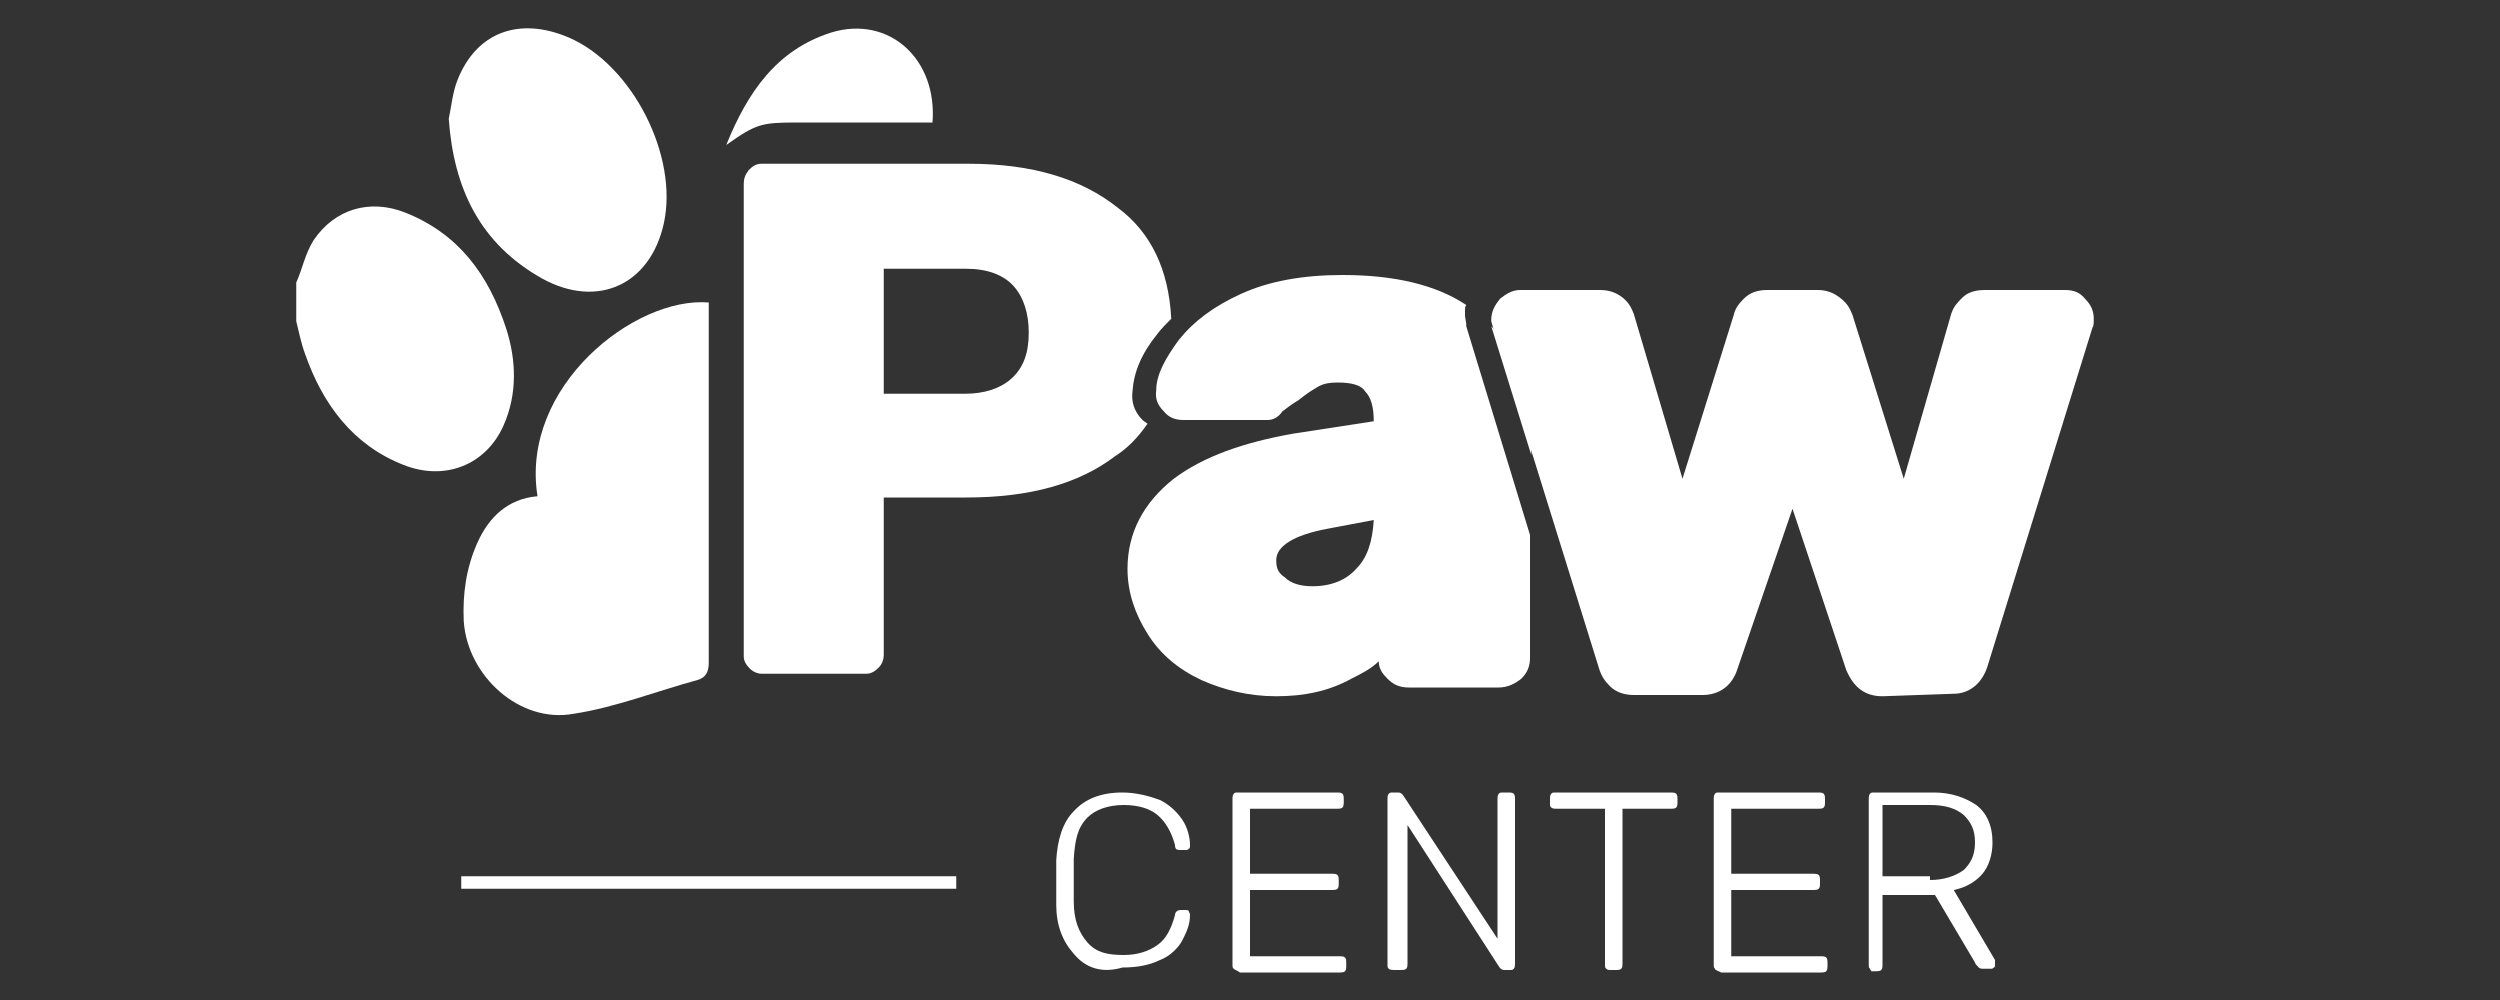 <?xml version="1.0" encoding="utf-8"?>
<!-- Generator: Adobe Illustrator 22.0.0, SVG Export Plug-In . SVG Version: 6.00 Build 0)  -->
<svg version="1.1" id="Layer_1" xmlns="http://www.w3.org/2000/svg" xmlns:xlink="http://www.w3.org/1999/xlink" x="0px" y="0px"
	 width="200px" height="80px" viewBox="0 0 200 80" style="enable-background:new 0 0 200 80;" xml:space="preserve">
<rect x="0" y="0" width="200" height="80" fill="#333333" stroke="none"/>
<style type="text/css">
	.st0{fill:#FFFFFF;}
	.st1{fill:#FFFFFF;stroke:#FFFFFF;stroke-miterlimit:10;}
</style>
<g>
	<g>
		<path class="st0" d="M92.6,31.1c-0.1,0.3,0,0.6,0.2,0.8c0.4-1,0.6-2.2,0.8-3.4C92.9,29.5,92.6,30.3,92.6,31.1z"/>
		<path class="st0" d="M91.8,33.9c-0.1-0.1-0.3-0.2-0.4-0.3c-0.7-0.7-0.9-1.5-0.8-2.3c0.1-1.5,0.7-3,2-4.6c0.3-0.4,0.7-0.8,1.1-1.2
			c-0.2-3.9-1.6-6.9-4.3-8.9c-2.9-2.3-6.8-3.5-11.9-3.5H60.9c-0.4,0-0.7,0.2-1,0.5c-0.3,0.4-0.4,0.7-0.4,1.1v37.8
			c0,0.4,0.2,0.7,0.5,1c0.3,0.3,0.7,0.4,0.9,0.4h8.4c0.4,0,0.7-0.2,1-0.5c0.3-0.3,0.4-0.7,0.4-1V39.8h6.6c5.1,0,9-1.1,11.9-3.3
			C90.3,35.8,91.1,34.9,91.8,33.9z M80.9,30.3c-0.9,0.8-2.2,1.2-3.7,1.2h-6.5v-10h6.6c1.7,0,3,0.5,3.8,1.4c0.8,0.9,1.2,2.2,1.2,3.7
			C82.3,28.2,81.9,29.4,80.9,30.3z"/>
	</g>
	<path class="st0" d="M150.6,55.7c-1.4,0-2.3-0.7-2.9-2.1l-4.3-12.9L139,53.5c-0.4,1.3-1.4,2.1-2.8,2.1h-5.5c-0.7,0-1.4-0.2-1.9-0.7
		c-0.4-0.4-0.7-0.8-0.9-1.5l-8.4-27l-0.2-0.7v-0.1c0-0.7,0.3-1.2,0.7-1.7c0.5-0.4,1-0.7,1.6-0.7h6.4c0.7,0,1.3,0.2,1.8,0.6
		s0.7,0.8,0.9,1.3l3.9,13.2l4.1-13.1c0.1-0.5,0.4-0.9,0.8-1.3c0.5-0.5,1.1-0.7,1.9-0.7h4c0.7,0,1.3,0.2,1.9,0.7
		c0.5,0.4,0.7,0.8,0.9,1.3l4.1,13.1l3.8-13.2c0.2-0.6,0.5-0.9,0.9-1.3s1-0.6,1.8-0.6h6.4c0.7,0,1.2,0.2,1.6,0.7
		c0.5,0.5,0.7,1,0.7,1.6c0,0.3,0,0.6-0.1,0.7l-8.4,27.1c-0.4,1.3-1.4,2.2-2.7,2.2L150.6,55.7L150.6,55.7z"/>
	<g>
		<path class="st0" d="M122.5,34.8c0-3.5-1.1-6.5-3.2-8.7l3.2,10.3V34.8z"/>
		<path class="st0" d="M117.3,26.1L117.3,26.1v-0.2l-0.1-0.6v-0.2v-0.2c0-0.2,0-0.4,0.1-0.5c-2.4-1.6-5.7-2.4-9.9-2.4
			c-3.2,0-5.9,0.5-8.1,1.5c-2.2,1-3.8,2.2-5,3.7c-1.1,1.5-1.8,2.8-1.8,4c-0.1,0.7,0.1,1.2,0.6,1.7c0.4,0.5,0.9,0.7,1.6,0.7h6.7
			c0.3,0,0.8-0.1,1.2-0.7c0.4-0.3,0.8-0.6,1.3-0.9c0.6-0.5,1.1-0.8,1.6-1.1c0.4-0.2,0.8-0.3,1.5-0.3c1.1,0,1.9,0.2,2.2,0.7
			c0.5,0.5,0.7,1.3,0.7,2.4l-6.5,1c-3.9,0.7-7.1,1.8-9.5,3.6c-2.4,1.9-3.7,4.3-3.7,7.2c0,1.9,0.6,3.6,1.6,5.2c1,1.6,2.4,2.8,4.3,3.7
			c1.8,0.8,3.8,1.3,6,1.3c2.2,0,4.2-0.4,6-1.4c0.8-0.4,1.6-0.8,2.2-1.4c0,0.6,0.3,1,0.7,1.4c0.5,0.5,1,0.7,1.7,0.7h7.2
			c0.7,0,1.3-0.3,1.8-0.7c0.5-0.5,0.7-1,0.7-1.7v-9.8L117.3,26.1z M108.5,45.5c-0.8,0.9-2,1.4-3.5,1.4c-0.9,0-1.7-0.2-2.2-0.7
			c-0.6-0.4-0.7-0.8-0.7-1.4c0-1.1,1.4-2,4.1-2.5l3.7-0.7C109.8,43.3,109.4,44.6,108.5,45.5z"/>
	</g>
	<g>
		<path class="st0" d="M23.7,22.6c0.5-1.1,0.7-2.3,1.4-3.4c1.7-2.5,4.5-3.3,7.3-2.2c4.3,1.7,6.7,5,8.1,9.3c0.8,2.5,0.9,5.2-0.2,7.7
			c-1.4,3.2-4.7,4.5-8,3.2c-4.1-1.6-6.5-4.9-7.9-8.9c-0.3-0.8-0.5-1.8-0.7-2.6C23.7,24.7,23.7,23.6,23.7,22.6z"/>
		<path class="st0" d="M43,39.7c-1.4-8.8,7.8-16,13.7-15.5c0,0.4,0,0.7,0,1c0,9.3,0,18.5,0,27.8c0,0.7-0.2,1.2-0.9,1.4
			c-3.3,0.9-6.6,2.2-9.9,2.7c-4.3,0.8-8.5-3-8.8-7.4c-0.1-2.2,0.2-4.3,1.1-6.3C39.1,41.4,40.6,39.9,43,39.7z"/>
		<path class="st0" d="M35.9,9.5c0.2-0.9,0.3-2.1,0.7-3.1c1.5-3.8,4.9-5.1,8.9-3.4c5.1,2.2,8.8,9.5,7.6,14.9
			c-1.1,4.9-5.3,6.8-9.7,4.4C38.4,19.5,36.3,15.1,35.9,9.5z"/>
		<path class="st0" d="M58.1,11.6c1.7-4.2,4-7.6,8.4-9c4.6-1.4,8.5,2.1,8.1,7.2c-0.4,0-0.7,0-1.1,0c-3.3,0-6.5,0-9.7,0
			C60.9,9.8,60.5,9.9,58.1,11.6z"/>
	</g>
	<g>
		<path class="st0" d="M85.9,76.3c-0.9-1-1.4-2.3-1.4-3.9c0-0.4,0-1,0-1.8c0-0.9,0-1.4,0-1.8c0.1-1.6,0.5-3,1.4-3.9
			c0.9-1,2.2-1.5,3.9-1.5c1.1,0,2.2,0.3,3,0.6c0.8,0.4,1.4,1,1.8,1.6s0.6,1.4,0.6,2l0,0c0,0.1,0,0.3-0.1,0.3
			c-0.1,0.1-0.1,0.1-0.3,0.1h-0.4c-0.3,0-0.4-0.1-0.4-0.4c-0.3-1.1-0.8-1.9-1.4-2.4c-0.6-0.5-1.5-0.8-2.7-0.8c-1.3,0-2.3,0.4-2.9,1
			c-0.8,0.8-1,1.8-1.1,3.3c0,0.4,0,0.9,0,1.6s0,1.3,0,1.8c0,1.5,0.4,2.5,1.1,3.3s1.6,1,2.9,1c1.1,0,2-0.3,2.7-0.8s1.1-1.3,1.4-2.4
			c0-0.3,0.3-0.4,0.4-0.4h0.4c0.1,0,0.3,0,0.3,0.1s0.1,0.1,0.1,0.3c0,0.8-0.3,1.4-0.6,2s-1,1.3-1.8,1.6c-0.8,0.4-1.8,0.6-3,0.6
			C88.1,77.9,86.8,77.4,85.9,76.3z"/>
		<path class="st0" d="M98.7,77.5c-0.1-0.1-0.1-0.1-0.1-0.4V63.9c0-0.1,0-0.3,0.1-0.4c0.1-0.1,0.1-0.1,0.4-0.1h7.9
			c0.1,0,0.3,0,0.4,0.1c0.1,0.1,0.1,0.3,0.1,0.4v0.3c0,0.1,0,0.3-0.1,0.4s-0.3,0.1-0.4,0.1h-7v5.2h6.6c0.1,0,0.3,0,0.4,0.1
			c0.1,0.1,0.1,0.3,0.1,0.4v0.3c0,0.1,0,0.3-0.1,0.4c-0.1,0.1-0.3,0.1-0.4,0.1H100v5.3h7.2c0.1,0,0.3,0,0.4,0.1
			c0.1,0.1,0.1,0.3,0.1,0.4v0.3c0,0.1,0,0.3-0.1,0.4c-0.1,0.1-0.3,0.1-0.4,0.1h-8C98.9,77.6,98.8,77.6,98.7,77.5z"/>
		<path class="st0" d="M111.1,77.5c-0.1-0.1-0.1-0.1-0.1-0.4V63.9c0-0.1,0-0.3,0.1-0.4c0.1-0.1,0.1-0.1,0.4-0.1h0.4
			c0.1,0,0.3,0.1,0.4,0.3l7.5,11.4V63.9c0-0.1,0-0.3,0.1-0.4c0.1-0.1,0.1-0.1,0.4-0.1h0.4c0.1,0,0.3,0,0.4,0.1
			c0.1,0.1,0.1,0.3,0.1,0.4v13.2c0,0.1,0,0.3-0.1,0.4c-0.1,0.1-0.1,0.1-0.4,0.1h-0.4c-0.1,0-0.3-0.1-0.4-0.3l-7.3-11.3v11.1
			c0,0.1,0,0.3-0.1,0.4c-0.1,0.1-0.3,0.1-0.4,0.1h-0.4C111.4,77.6,111.2,77.6,111.1,77.5z"/>
		<path class="st0" d="M128.5,77.5c-0.1-0.1-0.1-0.1-0.1-0.4V64.7h-3.9c-0.1,0-0.3,0-0.4-0.1c-0.1-0.1-0.1-0.1-0.1-0.4v-0.3
			c0-0.1,0-0.3,0.1-0.4c0.1-0.1,0.1-0.1,0.4-0.1h9.2c0.1,0,0.3,0,0.4,0.1c0.1,0.1,0.1,0.3,0.1,0.4v0.3c0,0.1,0,0.3-0.1,0.4
			c-0.1,0.1-0.3,0.1-0.4,0.1h-3.9v12.4c0,0.1,0,0.3-0.1,0.4c-0.1,0.1-0.3,0.1-0.4,0.1h-0.4C128.7,77.6,128.6,77.6,128.5,77.5z"/>
		<path class="st0" d="M137.2,77.5c-0.1-0.1-0.1-0.1-0.1-0.4V63.9c0-0.1,0-0.3,0.1-0.4c0.1-0.1,0.1-0.1,0.4-0.1h7.9
			c0.1,0,0.3,0,0.4,0.1c0.1,0.1,0.1,0.3,0.1,0.4v0.3c0,0.1,0,0.3-0.1,0.4c-0.1,0.1-0.3,0.1-0.4,0.1h-7v5.2h6.6c0.1,0,0.3,0,0.4,0.1
			c0.1,0.1,0.1,0.3,0.1,0.4v0.3c0,0.1,0,0.3-0.1,0.4c-0.1,0.1-0.3,0.1-0.4,0.1h-6.6v5.3h7.2c0.1,0,0.3,0,0.4,0.1
			c0.1,0.1,0.1,0.3,0.1,0.4v0.3c0,0.1,0,0.3-0.1,0.4c-0.1,0.1-0.3,0.1-0.4,0.1h-8C137.3,77.6,137.2,77.6,137.2,77.5z"/>
		<path class="st0" d="M149.6,77.5c-0.1-0.1-0.1-0.1-0.1-0.4V63.9c0-0.1,0-0.3,0.1-0.4c0.1-0.1,0.1-0.1,0.4-0.1h4.7
			c1.4,0,2.5,0.4,3.4,1c0.8,0.6,1.3,1.6,1.3,3c0,1-0.3,1.9-0.8,2.5c-0.5,0.6-1.3,1.1-2.3,1.3l3.3,5.6c0,0.1,0,0.1,0,0.3
			s0,0.3-0.1,0.3c-0.1,0.1-0.1,0.1-0.3,0.1h-0.4c-0.3,0-0.4,0-0.5-0.1c-0.1-0.1-0.3-0.3-0.3-0.4l-3.2-5.4h-4.2v5.6
			c0,0.1,0,0.3-0.1,0.4c-0.1,0.1-0.3,0.1-0.4,0.1h-0.4C149.7,77.6,149.6,77.6,149.6,77.5z M154.4,70.4c1.1,0,2-0.3,2.7-0.8
			c0.5-0.5,0.9-1.1,0.9-2.2c0-1-0.3-1.6-0.9-2.2c-0.6-0.5-1.4-0.8-2.7-0.8h-3.8v5.7h3.8V70.4z"/>
	</g>
	<line class="st1" x1="76.5" y1="70.6" x2="36.9" y2="70.6"/>
</g>
</svg>
